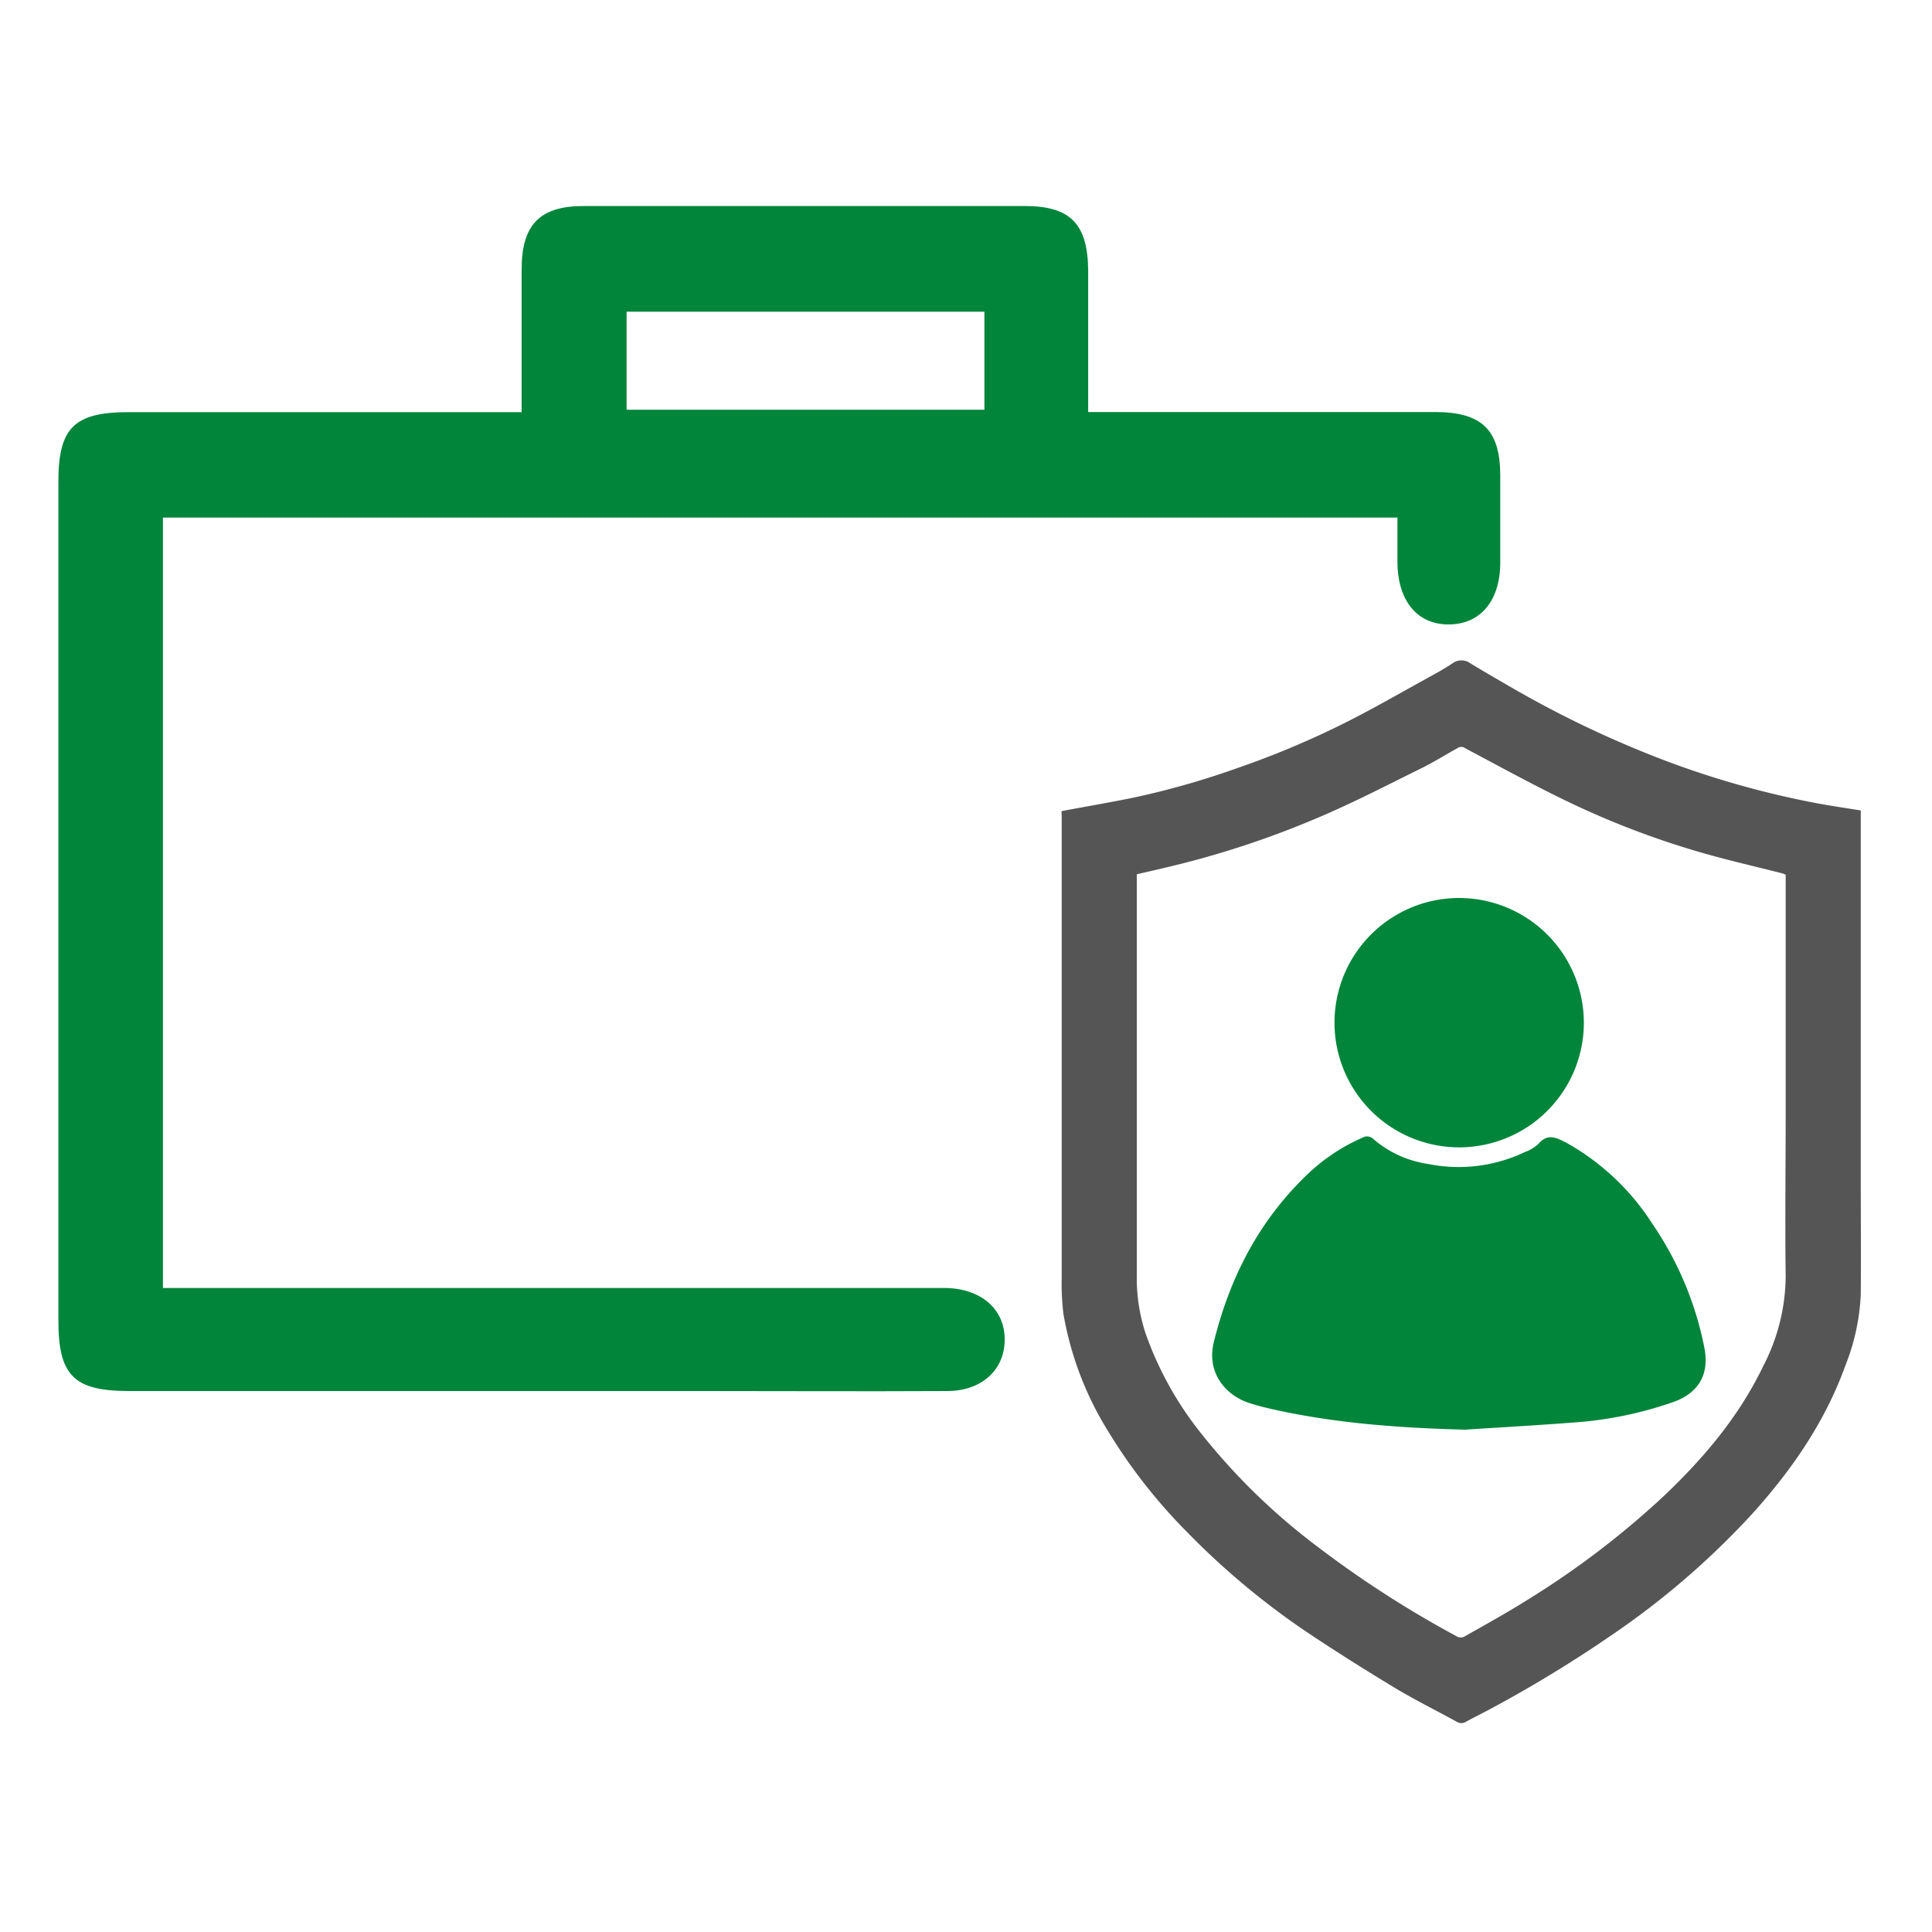 <svg id="Layer_1" data-name="Layer 1" xmlns="http://www.w3.org/2000/svg" viewBox="0 0 300 300"><defs><style>.cls-1{fill:#00853b;}.cls-2{fill:#555;}</style></defs><title>vaaab_unemployment</title><g id="BVIiQ7.tif"><path class="cls-1" d="M81,64c0-7.89,0-15,0-22.18,0-6.94,2.83-9.83,9.62-9.83q34.25,0,68.49,0c7.14,0,9.82,2.8,9.86,10.1,0,7.12,0,14.24,0,21.89h13.35c13.5,0,27,0,40.49,0,7.28,0,10.13,2.74,10.15,9.85,0,22.83,0-9.34,0,13.49,0,5.9-3,9.53-7.8,9.64-5,.12-8.16-3.57-8.17-9.77,0-20.48,0,14,0-6.82H25.3V200h5.21l114,0c.83,0,1.67,0,2.5,0,5.42.17,9,3.32,9,8s-3.54,8-8.94,8c-14.33.07-23.66,0-38,0q-44.49,0-89,0c-8.63,0-11-2.42-11-10.93q0-65,0-130C9,66.49,11.44,64,19.93,64q27.5,0,55,0ZM152.86,48.4H97.3V63.62h55.56Z"/></g><g id="pyQz0H.tif"><path class="cls-2" d="M164.84,125.95c3.68-.69,7.22-1.3,10.73-2a127.49,127.49,0,0,0,16.47-4.65,138.27,138.27,0,0,0,17.29-7.3c4.42-2.25,8.71-4.73,13.06-7.12,1.07-.59,2.13-1.19,3.14-1.87a2.34,2.34,0,0,1,2.8,0q3.69,2.22,7.43,4.35a163,163,0,0,0,23,10.82,140.93,140.93,0,0,0,23,6.48c2.36.45,4.74.79,7.18,1.19q0,.51,0,1,0,28.15,0,56.29c0,6,.05,11.9,0,17.85a33.79,33.79,0,0,1-2.37,11c-3.12,8.68-8.24,16.13-14.36,22.94a125.23,125.23,0,0,1-22,19,200.57,200.57,0,0,1-18.87,11.48c-1.22.66-2.48,1.27-3.7,1.94a1.35,1.35,0,0,1-1.45,0c-3.3-1.82-6.69-3.49-9.9-5.44-4.78-2.9-9.52-5.88-14.13-9a119,119,0,0,1-17.88-15.06,84.4,84.4,0,0,1-12.2-15.59,50.88,50.88,0,0,1-6.94-18.17,37.82,37.82,0,0,1-.28-5.55c0-4.06,0-8.13,0-12.2q0-29.8,0-59.6C164.84,126.46,164.84,126.17,164.84,125.95Zm112.44,9.87a4.76,4.76,0,0,0-.51-.2c-3.93-1-7.88-1.91-11.78-3a133.2,133.2,0,0,1-21.93-8.33c-5.27-2.55-10.4-5.38-15.57-8.12a1,1,0,0,0-1.17,0c-1.81,1-3.6,2.12-5.46,3.05-5,2.46-9.88,5-15,7.23a143.66,143.66,0,0,1-24.2,8.11c-1.7.41-3.41.8-5.14,1.2v.6q0,30.85,0,61.69a27.56,27.56,0,0,0,1.38,9.05,53.13,53.13,0,0,0,8.58,15.44,98.71,98.71,0,0,0,18,17.55,163.73,163.73,0,0,0,21.85,14.07,1.21,1.21,0,0,0,1,0c3.22-1.83,6.48-3.62,9.62-5.59a134.69,134.69,0,0,0,21-15.89c6.4-6,12.06-12.64,15.88-20.63a30.66,30.66,0,0,0,3.45-13.78c-.11-8.57,0-17.13,0-25.7q0-17.95,0-35.9C277.28,136.41,277.28,136.12,277.28,135.82Z"/></g><g id="HGtr5L.tif"><path class="cls-1" d="M227.46,222c-10.3-.28-20.52-1-30.57-3.34-1-.23-1.92-.49-2.87-.79-3.65-1.16-6.73-4.66-5.53-9.51,2.51-10.13,7.1-19,14.76-26.23a29.28,29.28,0,0,1,8.27-5.45,1.42,1.42,0,0,1,1.8.25,16.73,16.73,0,0,0,8.44,3.81,23.9,23.9,0,0,0,15-1.84,6.36,6.36,0,0,0,2.14-1.29c1.38-1.62,2.68-1,4.19-.24A37.6,37.6,0,0,1,256.56,190a51.7,51.7,0,0,1,8.09,19.27c.82,4.16-.9,7.11-5,8.5a59.4,59.4,0,0,1-13.84,3C239.71,221.27,233.58,221.6,227.46,222Z"/><path class="cls-1" d="M245.94,158.76a19.36,19.36,0,1,1-19.53-19.32A19.39,19.39,0,0,1,245.94,158.76Z"/></g></svg>